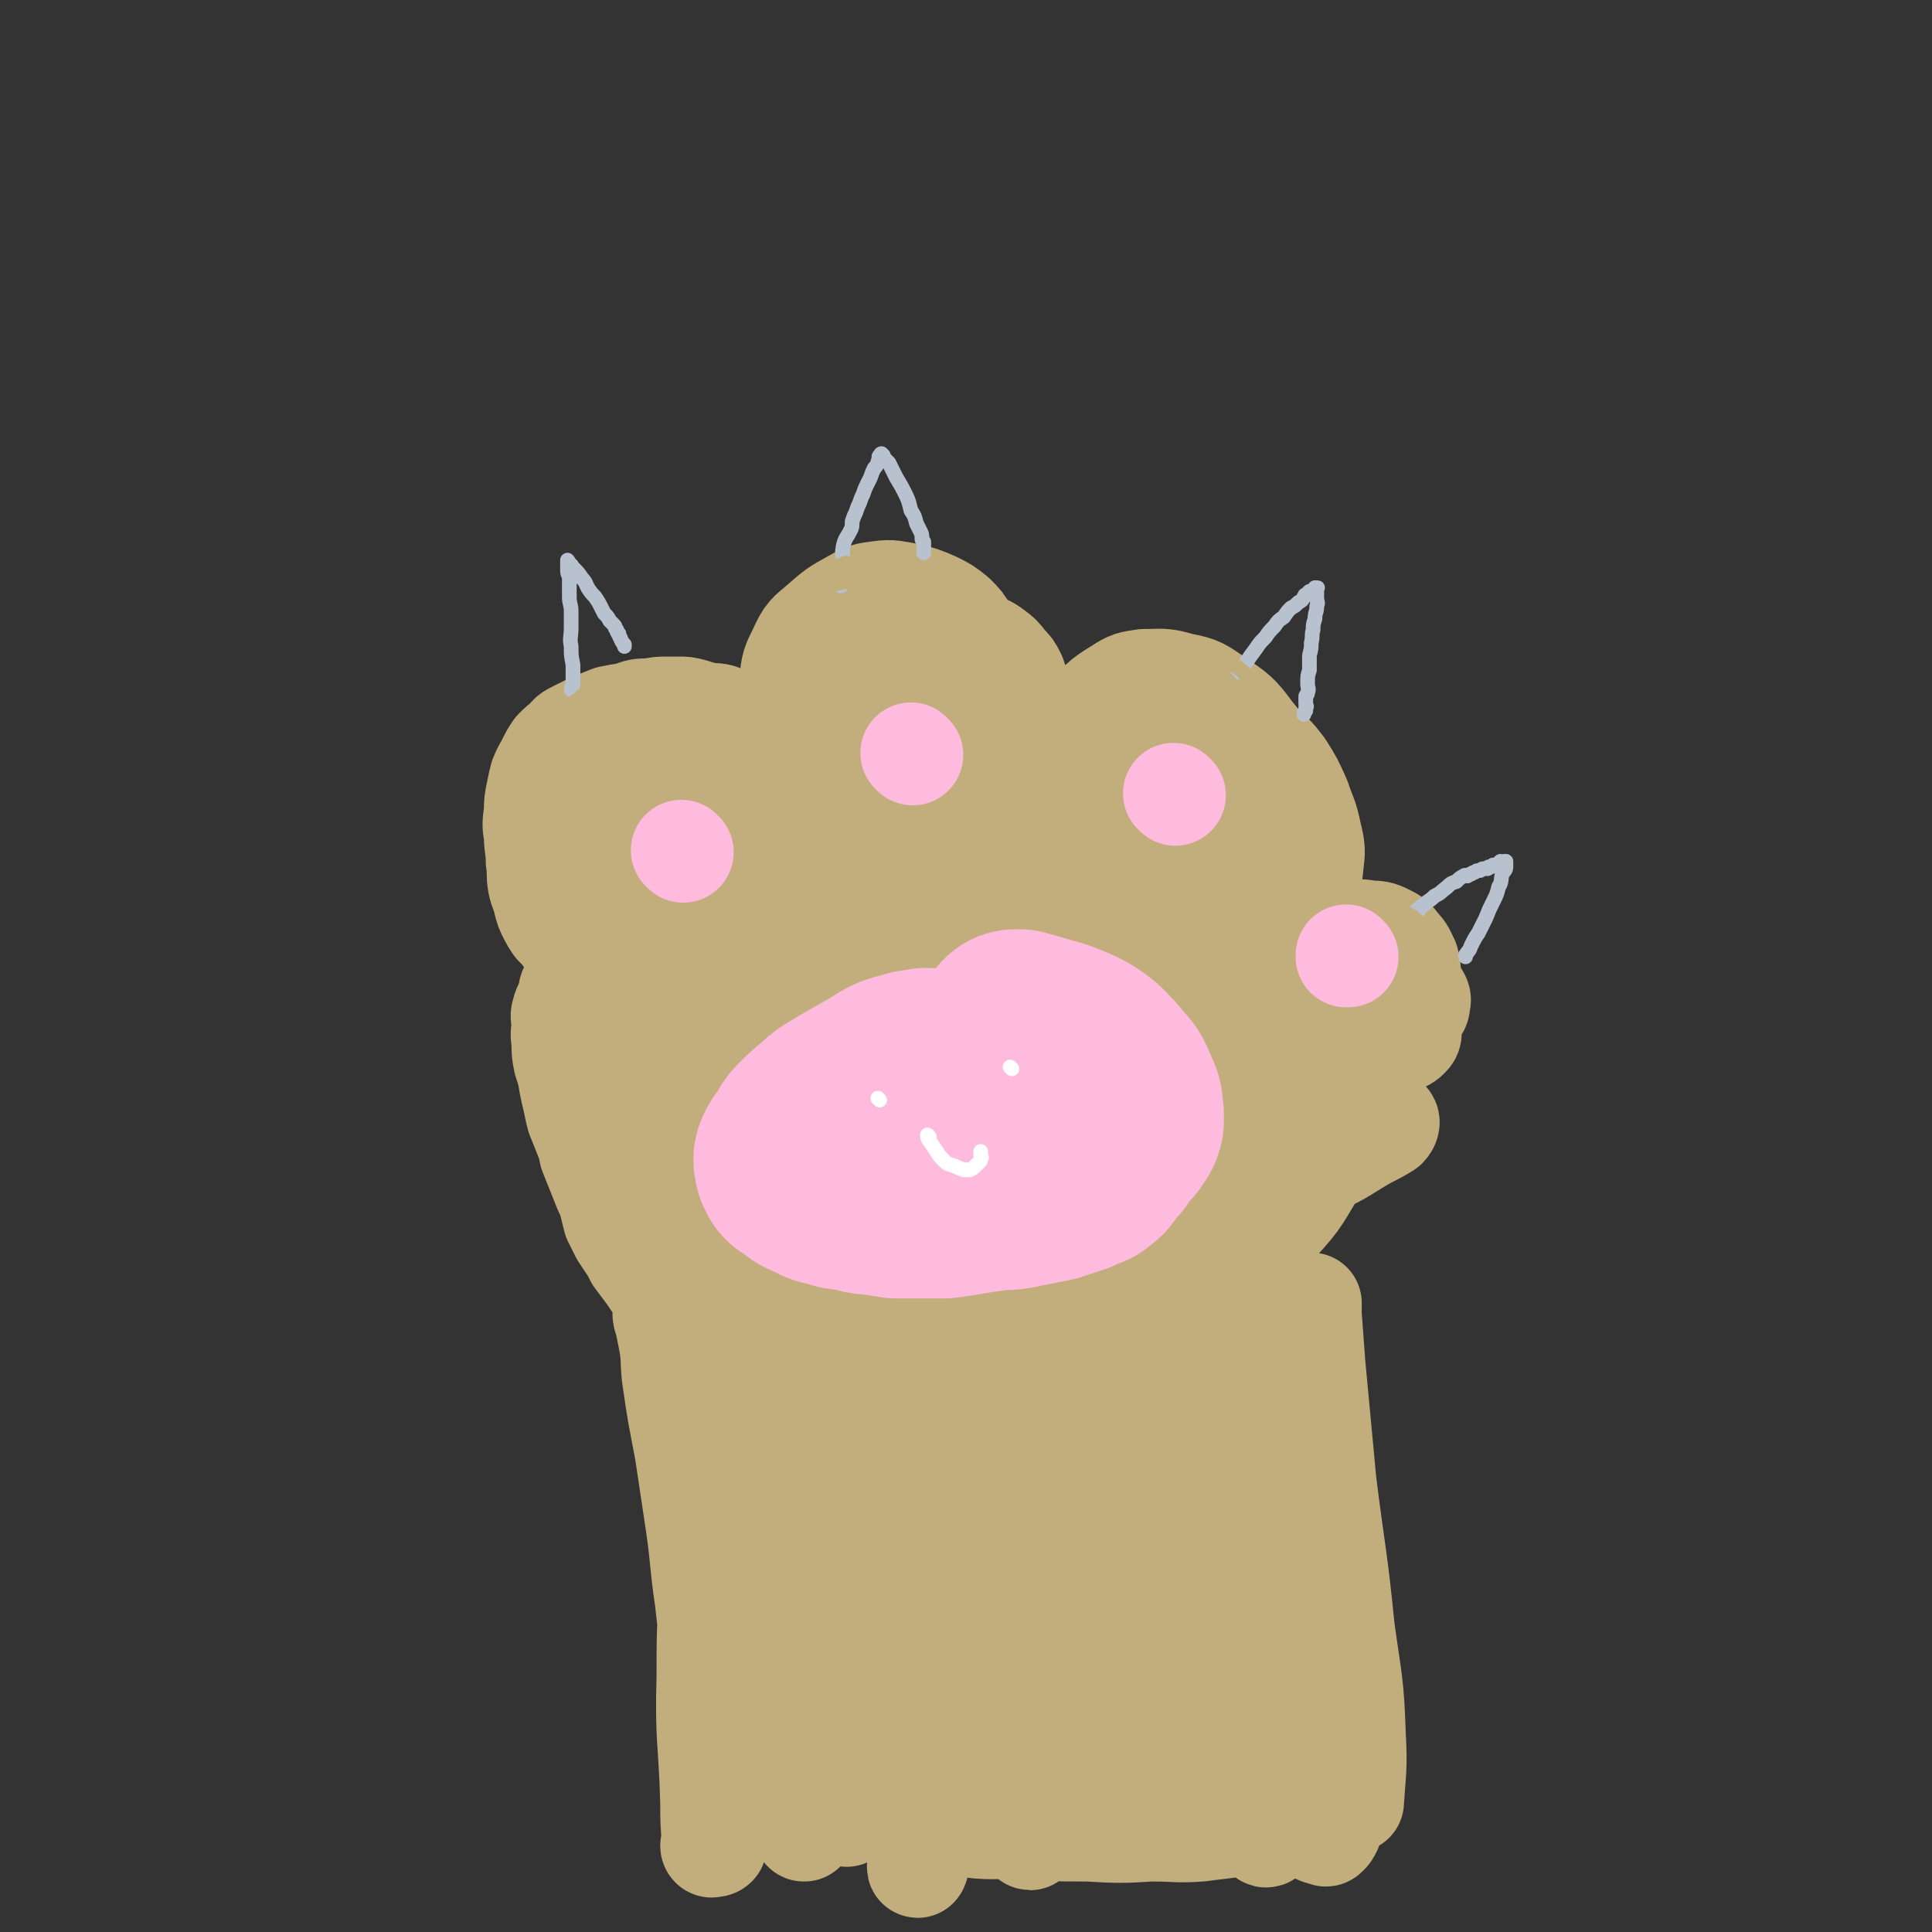 <svg viewBox='0 0 1052 1052' version='1.1' xmlns='http://www.w3.org/2000/svg' xmlns:xlink='http://www.w3.org/1999/xlink'><rect x="0" y="0" width="1052" height="1052" fill="#333333" stroke="none"/><g fill='none' stroke='#C2AE7C' stroke-width='55' stroke-linecap='round' stroke-linejoin='round'><path d='M415,401c0,0 0,0 -1,-1 -2,-1 -2,-1 -4,-2 -2,-1 -2,-2 -5,-3 -3,-2 -3,-2 -7,-3 -3,-1 -3,-2 -6,-3 -4,-1 -4,0 -8,-1 -4,-1 -4,-1 -7,-2 -4,-1 -4,-1 -7,-1 -3,0 -3,0 -7,0 -4,0 -4,0 -9,1 -6,0 -6,0 -11,2 -6,1 -6,1 -11,2 -5,2 -5,2 -10,4 -4,2 -4,2 -8,4 -4,2 -4,2 -6,5 -3,2 -3,2 -6,5 -2,3 -2,3 -4,7 -2,4 -2,3 -4,8 -1,4 -1,4 -2,9 -1,5 -1,5 -1,10 -1,7 -1,7 0,13 0,7 1,7 1,14 1,6 0,6 1,12 1,5 2,5 3,10 1,4 1,4 3,8 1,2 1,2 3,5 3,3 3,3 6,7 4,4 4,4 8,8 7,4 7,4 15,8 7,3 7,4 15,5 7,2 7,2 14,2 4,0 4,-1 8,-2 3,-1 3,-2 7,-4 4,-2 4,-2 8,-6 4,-4 4,-4 8,-10 5,-9 5,-9 9,-19 5,-10 4,-10 8,-20 3,-10 3,-10 5,-19 2,-7 1,-8 2,-15 0,-6 0,-6 -1,-12 -1,-3 -1,-3 -3,-6 -1,-4 -2,-4 -4,-6 -3,-4 -3,-5 -7,-7 -3,-3 -4,-3 -8,-4 -5,-2 -5,-2 -11,-2 -7,-1 -7,-1 -14,0 -7,1 -8,0 -15,3 -7,4 -8,4 -14,11 -9,10 -9,10 -15,23 -5,11 -4,12 -6,24 -2,11 -2,12 -1,23 0,6 0,6 2,12 1,3 1,3 3,4 3,2 4,2 8,2 4,1 4,1 8,1 5,-1 5,-1 9,-3 7,-2 7,-2 12,-6 7,-5 7,-5 11,-12 5,-6 5,-6 8,-14 3,-7 3,-7 4,-15 1,-6 0,-7 0,-14 0,-4 0,-4 -1,-7 -1,-4 -1,-4 -2,-8 -1,-2 -1,-3 -4,-5 -2,-2 -3,-2 -6,-3 -4,-1 -5,-1 -9,0 -8,2 -9,2 -15,7 -9,6 -9,6 -15,15 -5,8 -5,8 -8,17 -2,9 -2,9 -2,17 0,6 0,7 2,11 3,6 3,6 8,11 5,4 6,4 12,6 6,2 7,1 13,2 5,0 6,0 11,-1 6,-1 6,-2 11,-5 5,-2 5,-1 9,-4 2,-2 2,-3 3,-6 1,-3 1,-3 1,-6 -1,-11 -1,-11 -2,-21 -1,-10 -1,-10 -3,-20 -2,-8 -2,-8 -5,-16 -2,-5 -2,-5 -6,-9 -2,-4 -2,-4 -6,-7 -3,-2 -3,-1 -7,-2 -2,-1 -2,-2 -5,-1 -2,0 -2,0 -4,2 -4,6 -5,6 -7,13 -3,7 -3,7 -4,15 -1,6 -1,6 -1,12 -1,4 -1,4 0,9 0,3 0,3 1,7 1,1 1,1 1,2 2,2 2,2 3,3 2,2 2,2 5,4 3,2 3,2 6,3 2,2 2,3 5,3 2,1 3,1 5,1 3,0 3,0 6,-1 4,-1 4,-1 8,-3 4,-3 4,-3 9,-7 4,-3 4,-3 8,-8 4,-6 4,-6 8,-12 5,-7 5,-7 9,-15 5,-7 5,-7 9,-15 4,-8 4,-8 8,-16 1,-1 1,-2 2,-3 0,0 0,0 0,0 1,0 1,0 1,0 0,0 0,0 0,1 -1,2 -1,2 -1,4 -1,4 -1,4 -1,8 -1,8 -1,8 -1,15 -1,9 -1,9 0,18 0,8 0,8 1,16 1,6 1,6 3,12 2,5 1,5 4,9 3,5 4,5 8,9 5,4 5,5 10,9 6,3 6,3 13,5 5,2 6,2 11,2 6,0 6,0 12,-1 6,-1 6,-1 12,-4 5,-2 5,-2 9,-5 6,-5 6,-5 11,-12 6,-6 6,-6 11,-13 4,-7 3,-7 7,-14 3,-7 4,-7 7,-15 4,-8 4,-8 6,-17 2,-8 2,-8 3,-16 1,-8 2,-8 1,-16 0,-8 0,-8 -2,-15 -2,-6 -2,-6 -4,-12 -2,-4 -2,-4 -5,-7 -3,-4 -3,-4 -7,-7 -4,-3 -4,-2 -9,-5 -6,-2 -6,-3 -12,-5 -8,-2 -8,-2 -16,-3 -7,-1 -8,-2 -16,-1 -8,0 -8,0 -16,3 -9,3 -10,3 -17,9 -7,6 -7,6 -13,15 -6,9 -6,9 -9,19 -4,10 -3,10 -4,20 -1,9 -2,10 0,18 3,10 3,11 8,19 5,8 6,8 14,13 7,4 7,4 15,6 7,2 7,1 15,1 7,-1 8,-1 15,-3 9,-3 9,-2 17,-7 6,-5 6,-6 11,-11 4,-4 5,-4 8,-8 3,-5 3,-6 5,-12 2,-8 2,-9 2,-18 1,-13 1,-13 -1,-26 -2,-10 -2,-10 -5,-19 -2,-8 -2,-8 -6,-15 -3,-5 -3,-5 -7,-9 -5,-4 -5,-4 -11,-7 -7,-3 -7,-3 -15,-5 -7,-1 -8,-2 -15,-1 -8,1 -8,1 -15,5 -9,5 -9,5 -17,12 -7,6 -8,6 -12,15 -4,8 -4,8 -5,17 -2,12 -2,13 -1,25 2,16 2,16 7,31 4,11 5,11 12,21 5,6 5,7 12,11 7,3 8,3 17,3 5,1 6,0 11,-2 8,-3 8,-3 16,-8 6,-4 6,-4 11,-10 5,-6 5,-6 8,-14 3,-6 3,-6 4,-14 2,-6 2,-6 1,-12 0,-7 0,-7 -1,-14 -2,-7 -2,-7 -5,-13 -2,-5 -2,-5 -5,-9 -1,-2 -2,-2 -4,-4 -3,-1 -3,-2 -6,-2 -4,-1 -4,-1 -8,0 -8,5 -9,5 -15,12 -7,9 -7,10 -10,21 -4,10 -4,11 -4,21 -1,8 -1,8 2,16 2,5 2,5 7,9 5,6 5,7 13,11 6,3 7,3 14,4 5,1 6,1 11,0 5,-1 5,-2 9,-5 5,-4 5,-4 9,-8 3,-4 3,-4 4,-9 1,-5 2,-5 1,-10 0,-9 0,-9 -3,-18 -2,-8 -3,-8 -7,-15 -3,-5 -3,-6 -8,-10 -3,-4 -3,-4 -7,-7 -4,-1 -5,-3 -8,-1 -5,2 -6,3 -10,9 -7,12 -7,12 -11,26 -3,11 -3,11 -3,23 0,8 0,9 3,16 4,10 4,10 11,18 6,6 7,6 15,10 8,4 9,4 17,5 7,1 8,2 14,0 14,-5 16,-4 28,-13 6,-5 5,-6 9,-13 4,-7 4,-7 6,-14 2,-5 2,-6 2,-11 1,-2 1,-2 0,-4 0,-1 0,-1 -1,-2 -1,-1 -1,-2 -2,-3 -2,-1 -2,-1 -4,-1 -3,-1 -3,-1 -6,0 -3,0 -3,-1 -6,1 -3,3 -4,3 -6,7 -2,6 -2,7 -2,14 2,12 2,13 6,25 6,13 7,14 15,26 8,10 8,11 18,19 9,7 10,8 21,12 9,4 10,4 20,5 8,1 9,1 17,0 9,-2 10,-2 19,-6 8,-3 8,-3 15,-8 6,-4 6,-4 10,-10 5,-5 5,-5 8,-12 4,-9 4,-9 5,-19 1,-8 1,-9 -1,-17 -2,-10 -3,-10 -6,-19 -4,-9 -4,-9 -9,-17 -6,-8 -6,-7 -13,-14 -6,-5 -6,-6 -14,-10 -6,-4 -7,-4 -14,-6 -6,-1 -6,-2 -12,-1 -6,0 -6,0 -11,2 -8,3 -8,3 -15,8 -7,4 -7,4 -13,10 -5,5 -6,5 -10,11 -4,7 -5,7 -6,14 -2,7 -1,8 0,16 2,10 2,11 8,20 5,9 6,9 14,15 7,6 8,6 17,9 9,2 9,2 18,2 8,0 8,0 16,-3 10,-3 10,-3 19,-8 7,-4 8,-4 13,-10 4,-5 5,-5 7,-12 1,-5 1,-6 0,-12 -2,-13 -1,-13 -7,-26 -5,-13 -5,-13 -14,-24 -8,-11 -9,-11 -19,-18 -9,-6 -9,-7 -20,-9 -10,-3 -10,-2 -20,-2 -7,1 -8,1 -14,5 -10,6 -10,7 -18,16 -8,8 -9,8 -14,19 -5,9 -6,9 -7,19 -1,9 -1,9 2,18 4,11 3,13 11,22 7,9 8,9 18,14 11,5 11,5 24,6 13,2 14,2 26,-1 15,-3 16,-2 29,-10 14,-8 15,-10 24,-22 2,-3 0,-4 -1,-9 -4,-12 -3,-13 -9,-24 -6,-12 -6,-12 -15,-22 -7,-8 -7,-8 -16,-14 -5,-4 -5,-4 -11,-6 -9,-2 -9,-2 -18,-3 -9,-1 -10,-1 -18,1 -9,3 -10,3 -18,8 -8,6 -9,6 -15,14 -5,8 -5,9 -7,17 -2,9 -2,9 0,18 2,11 2,12 8,21 6,9 6,9 15,15 8,5 9,5 18,6 9,2 9,1 18,0 10,-1 10,-2 19,-5 8,-3 8,-3 15,-8 4,-3 5,-4 7,-8 3,-4 3,-5 3,-10 0,-5 0,-5 -2,-10 -3,-6 -3,-6 -8,-11 -3,-4 -3,-5 -8,-7 -4,-2 -5,-2 -9,-1 -6,2 -6,3 -10,8 -6,6 -6,6 -9,14 -2,7 -2,8 -2,16 1,6 2,7 5,12 5,7 5,7 11,12 6,4 6,5 13,6 8,2 8,1 16,0 5,0 5,0 10,-2 4,-1 4,-1 6,-4 2,-2 3,-2 3,-4 1,-6 1,-7 -1,-12 -3,-8 -3,-8 -8,-15 -3,-6 -3,-6 -8,-9 -4,-3 -5,-2 -10,-3 -3,-1 -4,-1 -7,0 -3,0 -3,1 -6,3 -5,3 -5,3 -9,6 -2,2 -3,2 -4,5 -2,3 -2,3 -2,6 1,7 0,7 3,13 4,10 4,11 10,20 5,7 6,7 13,14 5,5 6,5 12,10 5,3 5,2 10,5 4,2 4,2 8,4 2,2 2,2 4,4 1,1 1,1 1,1 3,3 2,3 5,5 3,4 3,4 7,8 6,4 6,4 12,8 5,3 5,3 12,5 5,2 5,2 10,3 5,0 5,0 10,0 3,0 3,-1 6,-2 3,-1 3,-1 5,-2 1,-1 2,-1 3,-2 1,-2 2,-2 2,-4 0,-2 1,-2 0,-4 -6,-10 -6,-11 -14,-19 -6,-6 -7,-5 -14,-8 -8,-3 -8,-3 -18,-5 -7,-2 -7,-2 -15,-1 -4,0 -4,0 -8,2 -5,3 -6,2 -10,7 -3,4 -3,4 -4,9 -1,5 -1,6 0,10 2,7 3,7 7,12 5,6 5,6 12,11 5,3 6,3 12,5 7,2 7,2 14,2 6,0 6,0 11,-2 5,-2 5,-2 9,-4 5,-4 5,-4 8,-8 3,-5 3,-5 4,-11 1,-5 1,-6 1,-12 0,-4 0,-4 -1,-8 -2,-4 -2,-5 -5,-8 -3,-4 -3,-4 -7,-6 -4,-2 -5,-2 -9,-2 -5,-1 -6,-1 -11,0 -5,2 -5,2 -10,6 -5,3 -5,3 -8,8 -2,4 -3,5 -3,10 0,8 0,9 4,17 3,8 4,8 10,14 6,5 7,5 14,7 6,2 7,2 12,1 4,0 4,-1 7,-2 3,-1 4,-1 6,-3 1,-1 2,-2 1,-4 -1,-7 -1,-8 -5,-15 -8,-12 -8,-12 -17,-24 -9,-9 -9,-9 -19,-17 -9,-7 -10,-6 -20,-12 -13,-9 -13,-9 -26,-17 -13,-8 -13,-8 -26,-15 -15,-6 -15,-6 -29,-12 -13,-5 -13,-5 -26,-8 -10,-3 -10,-2 -21,-4 -10,-1 -10,-1 -20,-3 -10,-2 -10,-2 -21,-4 -8,-2 -8,-2 -17,-3 -8,-1 -8,-1 -16,0 -7,0 -7,1 -14,2 -6,2 -6,2 -12,4 -6,2 -6,2 -11,4 -7,3 -7,3 -14,6 -5,2 -5,2 -11,5 -6,3 -6,3 -12,6 -6,3 -6,3 -11,6 -12,8 -12,8 -24,16 -5,5 -5,5 -10,10 -5,4 -5,4 -9,9 -4,6 -4,6 -7,12 -4,7 -4,7 -7,16 -3,10 -3,11 -4,22 -1,17 -1,17 1,34 2,19 1,20 7,38 5,12 5,13 14,23 6,8 7,8 16,12 18,9 18,9 37,14 22,7 22,8 45,12 23,3 23,4 47,4 21,-1 22,0 43,-6 19,-6 19,-8 36,-20 15,-9 15,-10 28,-22 8,-7 8,-8 14,-17 4,-7 4,-8 6,-16 1,-4 1,-5 -1,-10 -4,-9 -5,-10 -11,-18 -10,-15 -11,-15 -23,-29 -13,-15 -12,-17 -28,-29 -16,-12 -17,-12 -36,-19 -19,-6 -20,-6 -41,-6 -16,0 -17,0 -33,5 -17,5 -18,5 -32,15 -14,9 -15,10 -25,23 -9,13 -10,14 -13,29 -3,13 -4,14 -1,27 4,13 5,14 14,24 14,13 15,15 33,23 16,7 18,7 36,8 23,2 24,3 48,-2 28,-7 28,-9 54,-21 19,-8 20,-9 37,-21 8,-5 7,-7 14,-14 1,-2 1,-2 1,-4 1,-1 0,-2 0,-2 -6,-5 -6,-5 -13,-9 -15,-8 -14,-10 -30,-16 -17,-6 -18,-7 -36,-8 -16,-1 -17,-1 -33,3 -19,5 -21,4 -38,15 -12,8 -12,9 -21,21 -5,7 -7,9 -7,17 0,7 1,8 6,13 11,12 12,13 27,19 15,8 17,8 34,9 18,1 19,0 37,-4 22,-7 23,-7 44,-18 14,-7 14,-8 27,-18 6,-6 6,-6 11,-13 1,-3 2,-4 1,-7 -3,-4 -4,-3 -9,-6 -16,-10 -16,-11 -34,-18 -19,-8 -20,-9 -40,-13 -21,-4 -22,-5 -44,-3 -21,3 -23,3 -42,13 -16,8 -17,9 -29,22 -10,10 -13,11 -15,24 -2,13 -1,18 8,27 8,10 12,8 25,11 13,3 14,2 28,1 17,-2 18,0 33,-8 24,-13 26,-15 45,-34 4,-5 5,-8 3,-13 -6,-15 -8,-17 -20,-29 -14,-15 -15,-16 -33,-27 -13,-8 -14,-8 -30,-11 -15,-4 -15,-4 -30,-3 -14,1 -15,1 -28,6 -14,6 -16,6 -27,16 -11,11 -11,12 -17,26 -6,15 -4,16 -6,32 -1,13 -1,13 0,26 1,7 2,7 5,14 1,4 1,4 3,6 1,1 1,0 2,1 1,0 1,0 1,0 1,-1 1,-1 1,-2 -3,-11 -3,-11 -8,-21 -9,-21 -9,-21 -21,-42 -7,-13 -7,-13 -17,-25 -6,-8 -6,-8 -15,-14 -5,-4 -6,-4 -12,-6 -5,-1 -5,-1 -10,-1 -3,0 -4,0 -7,0 -1,1 -1,1 -1,1 -2,2 -2,1 -3,3 -2,3 -1,3 -2,7 -1,3 -2,3 -3,7 -1,3 0,3 0,7 0,4 -1,4 0,9 0,6 0,6 1,11 2,6 2,6 3,12 1,5 1,5 2,9 1,5 1,5 2,9 2,5 2,5 4,10 2,5 2,5 3,10 2,5 2,5 4,10 2,5 2,5 4,10 2,4 2,4 3,8 1,4 1,4 2,8 2,4 2,4 4,8 2,3 2,3 4,6 2,3 2,3 4,7 3,4 3,4 6,8 3,4 3,5 7,9 4,5 4,5 8,9 4,4 4,4 9,8 3,3 3,3 8,5 3,2 3,2 7,4 6,3 6,3 11,5 7,2 7,2 15,3 10,2 10,1 21,2 11,1 11,2 21,2 12,1 12,0 24,0 13,-1 13,-1 27,-3 12,-2 12,-3 23,-6 25,-6 25,-6 48,-13 13,-4 14,-4 26,-8 11,-4 11,-4 22,-9 10,-5 10,-6 20,-11 9,-5 9,-5 18,-10 8,-5 8,-5 17,-11 6,-5 7,-4 13,-10 6,-6 5,-6 10,-13 6,-8 6,-8 11,-16 5,-9 6,-9 10,-19 4,-8 3,-8 6,-16 2,-7 2,-7 3,-14 1,-5 2,-5 2,-10 0,-3 0,-3 0,-6 -1,-1 -1,-1 -1,-2 -1,-1 0,-2 -1,-2 0,2 -1,3 -1,6 -4,11 -4,11 -8,23 -4,15 -4,15 -9,30 -5,13 -5,13 -11,26 -7,11 -6,12 -15,22 -9,12 -10,12 -22,22 -13,12 -13,12 -27,22 -15,10 -15,11 -31,19 -13,6 -13,6 -27,10 -12,3 -13,4 -25,4 -9,1 -9,0 -18,-3 -15,-5 -16,-5 -30,-13 -13,-8 -13,-8 -24,-17 -8,-6 -8,-6 -14,-12 -2,-2 -2,-3 -3,-5 -1,-1 0,-1 0,-1 5,-2 5,-2 9,-4 14,-5 14,-5 28,-10 19,-7 20,-5 39,-12 20,-7 19,-8 39,-16 26,-11 26,-12 53,-21 22,-8 23,-8 46,-13 20,-5 20,-4 40,-7 12,-1 12,-1 23,-1 3,0 5,-1 7,0 1,1 0,3 -1,4 -5,3 -5,3 -11,6 -12,7 -12,8 -25,14 -20,9 -20,9 -40,16 -21,7 -21,7 -41,11 -24,5 -24,5 -47,7 -22,2 -22,2 -43,0 -25,-3 -25,-4 -50,-11 -17,-4 -17,-5 -33,-13 -9,-4 -9,-4 -16,-10 -2,-2 -3,-3 -2,-5 3,-8 2,-10 9,-17 15,-13 15,-15 33,-23 20,-9 21,-9 42,-12 23,-4 23,-2 46,-1 22,0 22,0 44,2 14,2 14,2 28,5 6,1 7,1 12,4 1,1 1,2 0,3 -2,5 -3,6 -7,10 -13,12 -12,13 -27,22 -20,13 -20,13 -42,22 -23,9 -23,9 -47,14 -24,5 -24,5 -48,6 -20,2 -20,1 -41,0 -17,-2 -17,-2 -34,-6 -8,-1 -9,-1 -16,-5 -2,-1 -3,-2 -3,-4 -1,-2 0,-2 1,-4 6,-6 6,-6 13,-13 10,-8 9,-9 20,-17 11,-7 11,-8 24,-13 11,-5 11,-6 23,-7 14,-1 14,-1 28,1 18,4 18,4 35,11 12,5 12,6 22,13 5,4 6,4 9,10 2,2 2,3 0,6 -1,5 -2,5 -6,9 -9,9 -9,10 -19,17 -14,9 -15,10 -30,16 -18,6 -18,6 -37,9 -18,3 -18,2 -37,3 -19,0 -19,-1 -38,-2 -14,-1 -14,-1 -27,-1 -7,-1 -7,0 -13,0 -2,0 -3,-1 -3,0 0,0 1,0 3,1 10,5 9,6 20,10 14,6 14,6 28,10 18,4 18,3 36,5 20,2 20,2 40,2 24,0 24,1 48,-2 27,-3 27,-3 54,-11 26,-7 26,-7 50,-19 22,-10 22,-11 41,-25 15,-11 14,-11 27,-24 8,-7 8,-7 15,-15 4,-5 4,-5 7,-10 1,-3 1,-4 1,-7 1,-2 1,-2 1,-4 1,-2 1,-2 1,-4 0,-1 0,-2 0,-2 0,0 0,0 0,1 0,2 1,2 0,4 -1,8 -1,8 -4,15 -4,12 -4,13 -11,23 -10,16 -9,17 -22,31 -13,14 -14,14 -30,25 -13,9 -13,8 -28,13 -14,5 -14,4 -28,6 -13,2 -13,3 -26,1 -11,-2 -12,-1 -21,-8 -11,-8 -12,-9 -18,-22 -5,-10 -4,-11 -4,-23 1,-9 0,-11 7,-18 32,-35 34,-34 71,-64 10,-9 10,-10 22,-14 13,-4 15,-6 28,-4 6,1 5,5 9,10 6,7 6,8 10,16 4,7 5,7 8,15 2,7 1,7 1,15 0,5 1,6 -1,11 -4,10 -4,10 -10,19 -7,10 -7,10 -16,19 -5,5 -6,5 -12,9 -3,2 -3,2 -6,2 -1,0 -3,0 -3,-2 1,-9 0,-10 4,-19 4,-12 5,-12 12,-23 6,-10 6,-10 14,-18 7,-8 7,-8 15,-14 7,-4 7,-5 14,-8 5,-2 6,-1 10,-1 2,1 3,1 3,3 0,7 0,7 -2,14 -6,15 -5,15 -14,29 -10,17 -11,18 -24,33 -15,17 -16,17 -33,31 -16,14 -16,15 -34,27 -15,10 -16,10 -32,18 -15,7 -15,7 -31,12 -13,4 -13,4 -26,5 -18,2 -18,2 -36,1 -19,-2 -19,-2 -37,-6 -17,-5 -17,-5 -34,-12 -14,-5 -14,-6 -27,-13 -9,-4 -9,-4 -18,-9 -4,-2 -4,-2 -8,-4 -1,-1 -2,-1 -3,-2 -1,0 -1,-1 -1,-1 0,1 0,2 1,4 1,5 1,5 2,10 2,10 1,10 2,20 3,21 3,20 7,41 3,20 3,20 6,40 3,21 2,21 5,41 2,18 2,18 4,36 1,13 1,13 2,27 0,7 -1,7 0,15 0,10 0,10 0,19 1,8 1,8 1,17 0,5 0,5 0,10 -1,4 -1,4 -1,7 -1,2 0,2 0,3 -1,1 -1,0 -2,0 0,1 -1,1 -1,0 0,0 1,0 1,-1 -1,-12 -1,-12 -1,-23 -1,-34 -3,-34 -2,-68 0,-30 0,-30 4,-59 4,-29 5,-29 12,-57 5,-21 6,-21 12,-43 4,-15 5,-15 10,-30 2,-7 2,-7 5,-15 1,-2 1,-3 2,-4 0,0 0,0 0,1 1,5 1,5 2,11 4,31 4,31 7,61 3,37 4,37 5,74 2,28 1,28 1,56 -1,26 -1,26 -3,51 -1,15 -1,15 -3,29 -1,4 -1,4 -1,8 0,1 -1,1 0,1 0,0 0,-1 1,-1 4,-11 6,-10 8,-22 7,-31 6,-31 10,-63 4,-35 1,-35 5,-71 3,-23 3,-23 8,-46 2,-10 3,-10 6,-19 1,-2 2,-5 2,-4 1,1 1,4 1,8 5,35 5,35 9,69 5,42 7,42 11,84 2,27 2,27 3,54 0,11 -1,11 -2,23 0,4 -1,10 0,7 4,-14 8,-19 11,-40 6,-40 4,-40 6,-80 2,-35 0,-35 2,-69 1,-23 2,-23 4,-45 1,-5 0,-6 2,-10 0,-1 1,-1 1,0 3,18 2,19 5,38 6,34 7,34 13,69 4,27 4,27 8,55 4,24 4,24 6,47 1,8 1,8 1,16 1,2 1,3 1,4 1,1 1,1 1,0 4,-6 6,-5 7,-12 7,-30 8,-30 11,-60 4,-44 0,-45 3,-89 2,-27 2,-27 6,-54 1,-12 1,-12 4,-23 0,-2 2,-6 2,-4 4,18 3,22 6,44 6,35 7,34 11,69 4,28 4,28 6,56 1,18 0,18 0,35 1,9 0,9 0,17 0,2 1,3 1,4 0,1 1,1 1,0 2,-9 3,-9 4,-19 2,-45 1,-45 2,-90 1,-34 -1,-34 2,-67 4,-42 5,-42 12,-84 0,-2 2,-5 3,-3 4,15 4,18 7,37 5,30 4,31 9,61 6,37 6,37 13,73 5,29 6,29 10,59 3,17 2,17 5,35 1,6 0,6 2,12 0,1 1,3 2,2 1,-2 2,-4 2,-7 2,-33 2,-33 2,-66 0,-39 -1,-39 -2,-78 -1,-38 -3,-38 -2,-77 0,-17 2,-17 4,-33 0,-4 1,-10 1,-8 2,3 2,8 4,16 7,38 8,37 14,75 6,32 6,32 11,64 5,27 6,27 9,54 3,15 2,15 3,30 1,5 1,5 1,10 0,1 0,2 0,1 1,-16 2,-18 1,-36 -1,-29 -2,-29 -6,-58 -4,-40 -5,-40 -10,-80 -3,-32 -3,-32 -6,-64 -1,-14 -1,-14 -2,-27 0,-3 0,-8 0,-6 0,5 0,9 0,19 3,40 4,40 8,80 2,25 3,25 5,50 2,24 2,24 2,49 0,22 0,22 -1,44 0,16 0,16 -1,31 -1,6 -1,7 -2,13 -1,2 -1,2 -2,3 -1,1 -1,1 -2,0 -2,0 -2,0 -4,-1 -11,-7 -10,-7 -21,-14 -22,-13 -22,-14 -44,-27 -18,-11 -19,-10 -38,-21 -21,-12 -21,-12 -42,-26 -21,-15 -22,-14 -41,-31 -21,-18 -20,-19 -40,-39 -12,-13 -11,-13 -24,-26 -6,-6 -7,-6 -13,-12 -2,-1 -3,-3 -3,-2 0,2 1,3 2,7 5,20 6,20 10,40 4,24 4,24 7,48 2,24 1,24 3,47 2,15 2,15 3,31 1,6 1,6 2,12 0,1 0,3 1,2 0,-3 0,-5 0,-10 0,-24 1,-24 0,-48 -2,-39 -3,-38 -5,-77 -2,-30 -2,-30 -2,-60 -1,-14 0,-14 1,-29 0,-3 0,-3 0,-5 0,-1 0,-1 0,-1 -1,0 -1,1 -2,1 -4,4 -4,4 -7,9 -7,12 -8,11 -13,24 -9,20 -9,20 -15,40 -5,18 -4,19 -8,37 -3,14 -4,14 -7,28 -1,8 -1,8 -2,17 -1,3 -1,3 -1,7 -1,2 -1,3 0,4 0,0 0,-1 1,-1 6,-16 7,-16 13,-31 11,-29 10,-29 22,-57 8,-20 7,-21 18,-40 9,-15 9,-16 21,-28 10,-8 11,-8 22,-13 8,-4 9,-4 18,-4 4,0 5,-1 8,2 10,8 11,8 17,19 10,19 9,20 15,41 5,17 4,18 7,36 2,10 2,10 4,20 0,3 0,3 0,7 1,3 1,3 1,6 1,4 1,3 2,7 1,2 1,2 1,4 1,2 1,2 1,3 1,1 0,1 0,2 0,0 1,1 0,1 -4,-4 -4,-5 -9,-10 -13,-13 -13,-14 -27,-26 -11,-10 -11,-10 -23,-18 -10,-7 -10,-7 -21,-12 -7,-3 -7,-3 -15,-5 -7,-2 -7,-1 -13,-1 -2,0 -3,0 -4,1 -3,3 -3,4 -5,8 -4,12 -5,12 -7,24 -2,16 -1,16 -1,33 -1,20 0,20 0,40 -1,14 -1,14 -1,28 -1,9 -1,9 -1,18 -1,4 -1,4 -1,8 -1,1 0,1 0,2 0,1 0,1 0,1 0,0 -1,-1 0,-2 0,-1 1,0 1,-1 4,-5 3,-6 7,-10 9,-8 8,-9 19,-15 12,-6 13,-5 27,-8 16,-3 16,-2 33,-3 16,0 16,1 32,0 29,-1 29,-1 58,-3 7,-1 7,-1 15,-2 2,-1 2,-1 5,-2 1,0 2,0 1,0 0,1 -1,1 -3,1 -7,2 -7,2 -15,2 -15,1 -15,1 -31,0 -20,0 -20,0 -40,-1 -18,-1 -18,-2 -37,-2 -15,-1 -15,-1 -30,0 -8,1 -8,1 -16,3 -8,2 -8,2 -15,6 -5,2 -5,2 -10,6 -2,1 -2,1 -3,3 -1,1 0,2 1,3 6,6 5,6 12,11 12,7 12,7 25,12 12,5 12,5 25,7 18,3 18,1 37,2 16,1 16,1 33,1 18,1 18,1 35,0 13,0 14,1 27,0 14,-2 14,-1 28,-5 9,-2 8,-3 17,-6 3,-1 3,-1 7,-2 1,-1 1,-1 2,-2 0,-1 1,-1 1,-1 0,0 -1,0 -2,0 0,1 -1,0 -1,0 '/></g>
<g fill='none' stroke='#FFBBDD' stroke-width='110' stroke-linecap='round' stroke-linejoin='round'><path d='M506,583c0,0 0,-1 -1,-1 -1,0 -1,0 -2,1 -3,0 -3,0 -5,0 -5,2 -5,1 -10,3 -6,3 -6,4 -12,7 -7,4 -7,4 -14,8 -6,4 -6,3 -11,8 -5,4 -5,4 -10,9 -3,3 -2,4 -5,8 -2,2 -2,2 -3,4 -1,2 0,2 0,4 1,1 1,1 1,2 2,1 2,1 3,2 3,2 3,3 7,4 5,3 5,3 11,4 4,2 4,1 9,2 6,1 6,2 11,2 7,1 7,1 13,2 7,0 7,0 13,0 7,0 7,0 13,0 7,-1 7,-1 13,-2 6,-1 6,-1 13,-2 6,-1 6,0 12,-1 5,-1 5,-1 10,-2 5,-1 5,-1 10,-2 3,-1 3,-1 6,-2 3,-1 3,-1 6,-2 2,-1 2,-1 4,-2 2,-1 2,-1 3,-1 1,-1 1,-1 2,-2 1,0 1,0 1,-1 1,-1 1,-1 2,-2 1,-2 1,-2 2,-3 2,-2 2,-2 3,-3 1,-2 1,-2 2,-3 1,-2 1,-2 2,-3 1,-1 1,-1 2,-2 1,-1 1,-1 1,-1 1,-1 1,-1 1,-2 1,-1 1,-1 1,-1 1,-1 1,-1 1,-2 1,-1 0,-1 0,-2 0,-2 1,-2 0,-4 0,-4 0,-4 -2,-8 -2,-5 -2,-6 -6,-10 -4,-5 -4,-5 -9,-10 -5,-4 -5,-4 -11,-7 -7,-3 -7,-3 -14,-5 -7,-2 -7,-2 -14,-4 -1,0 -1,0 -2,0 '/></g>
<g fill='none' stroke='#FFBBDD' stroke-width='55' stroke-linecap='round' stroke-linejoin='round'><path d='M372,464c0,0 -1,-1 -1,-1 '/><path d='M497,411c0,0 -1,-1 -1,-1 '/><path d='M640,433c0,0 -1,-1 -1,-1 '/><path d='M734,521c0,0 -1,-1 -1,-1 0,0 0,0 0,1 '/></g>
<g fill='none' stroke='#B7C2CE' stroke-width='8' stroke-linecap='round' stroke-linejoin='round'><path d='M312,376c0,0 -1,0 -1,-1 0,-1 1,-1 1,-3 0,-2 0,-2 0,-4 0,-3 0,-3 0,-6 -1,-5 -1,-5 -1,-10 -1,-5 0,-5 0,-10 0,-5 0,-5 0,-9 0,-4 -1,-4 -1,-8 0,-3 0,-3 0,-7 0,-2 0,-2 0,-4 -1,-2 -1,-2 -1,-4 0,-1 0,-1 0,-2 0,-1 0,-1 0,-2 0,0 0,0 0,-1 0,0 0,0 0,0 0,0 1,1 1,2 2,1 1,1 2,2 3,3 3,3 5,6 2,2 2,3 3,5 2,3 2,3 4,5 2,3 2,3 3,5 1,2 1,2 2,4 2,2 2,2 3,4 1,1 1,1 2,2 1,1 1,1 1,2 1,1 1,1 1,2 1,1 0,1 1,1 0,2 1,2 1,3 1,2 1,2 2,3 0,1 0,1 0,1 '/><path d='M458,319c0,0 -1,0 -1,-1 0,-1 1,-1 1,-3 1,-2 1,-2 2,-5 0,-6 -2,-6 -1,-12 1,-5 2,-5 4,-9 1,-2 1,-2 1,-5 1,-3 1,-3 2,-5 1,-3 1,-3 2,-5 1,-3 1,-3 2,-5 1,-3 1,-3 2,-5 1,-2 1,-2 2,-4 1,-3 1,-3 2,-5 1,-1 1,-1 2,-3 0,-1 0,-1 1,-2 0,-1 -1,-1 0,-2 0,0 0,0 1,0 0,0 -1,-1 0,-1 0,0 0,0 1,1 0,1 0,1 1,2 1,1 1,1 2,2 2,4 2,4 4,8 3,5 3,5 5,9 2,4 2,5 3,9 2,3 2,3 3,7 1,2 1,2 2,4 1,2 1,2 1,4 0,1 0,1 1,2 0,1 0,1 0,2 0,0 0,0 0,1 0,0 0,0 0,1 0,0 0,0 0,1 0,1 0,1 0,1 '/><path d='M675,369c0,0 -1,0 -1,-1 0,-1 0,-1 1,-3 2,-2 2,-2 4,-5 2,-3 2,-3 5,-7 2,-3 2,-3 5,-6 2,-3 2,-3 5,-6 2,-3 2,-3 5,-5 2,-3 2,-3 4,-5 2,-1 2,-1 4,-3 2,-1 2,-1 3,-3 1,-1 0,-1 1,-1 1,-1 1,-1 2,-2 0,0 0,0 0,0 1,0 1,0 1,0 1,-1 1,-1 1,-1 0,0 1,0 1,0 0,-1 0,-1 0,-1 1,0 1,0 1,0 1,0 0,0 0,1 0,1 0,1 0,1 0,2 0,2 0,3 0,3 1,3 0,5 0,4 -1,3 -1,7 -1,3 -1,3 -1,6 -1,3 0,3 -1,7 0,3 0,3 -1,7 0,4 0,4 0,8 -1,3 -1,3 -1,7 0,3 1,3 0,5 0,1 0,1 -1,2 0,1 0,1 0,2 0,1 0,1 0,2 0,1 1,2 0,2 0,2 0,1 0,2 -1,1 -1,1 -1,2 '/><path d='M772,497c0,0 -2,0 -1,-1 1,-1 2,-2 4,-3 3,-3 3,-2 6,-5 4,-2 3,-2 7,-5 2,-2 2,-2 5,-3 2,-2 2,-2 4,-3 1,-1 1,0 2,0 1,-1 1,-1 2,-1 1,-1 1,-1 2,-1 1,-1 1,-1 3,-1 1,-1 1,-1 2,-1 1,0 1,0 2,0 1,-1 0,-1 1,-1 1,0 1,0 1,0 1,-1 1,-1 1,-1 1,0 1,0 2,0 1,-1 1,-1 2,-2 0,0 0,1 1,1 1,0 0,-1 1,-1 0,0 0,0 1,0 0,0 0,0 0,0 0,0 0,1 0,2 0,1 0,1 0,1 0,2 -1,2 -2,4 -1,3 0,4 -2,7 -1,4 -1,4 -3,8 -2,4 -2,4 -4,9 -2,4 -2,4 -4,8 -2,3 -2,3 -4,7 -1,3 -1,2 -3,5 0,0 0,0 0,1 '/></g>
<g fill='none' stroke='#C2AE7C' stroke-width='8' stroke-linecap='round' stroke-linejoin='round'><path d='M332,389c0,0 0,-1 -1,-1 -1,0 -2,0 -3,1 -1,0 -1,1 -2,1 0,0 -1,-1 -1,-2 1,-1 2,-1 3,-2 3,-1 3,-1 6,-1 3,-1 3,-1 6,-1 2,-1 2,-1 5,-1 2,0 2,0 4,0 2,0 2,-1 3,-1 1,0 1,0 2,0 1,0 1,0 1,0 0,0 -1,0 -1,0 -1,0 -1,0 -2,0 -2,0 -2,0 -4,0 -3,0 -3,0 -6,0 -3,0 -3,0 -6,0 -3,0 -3,0 -6,0 -3,1 -3,0 -6,1 -2,0 -2,0 -4,0 -1,1 -1,1 -2,1 -1,0 -1,0 -2,0 0,0 -1,0 -1,0 0,0 1,0 2,0 '/><path d='M354,381c0,0 0,-1 -1,-1 -1,0 -1,0 -3,0 -2,0 -2,0 -4,0 -2,0 -2,0 -5,0 -2,0 -2,0 -5,0 -2,0 -2,0 -5,0 -2,0 -2,0 -5,0 -1,0 -1,0 -3,0 -2,0 -2,0 -3,0 -1,1 -1,1 -2,1 -1,0 -2,0 -2,0 1,-1 2,-1 3,-2 4,-1 4,-1 8,-2 4,-1 4,-2 9,-3 4,-1 4,-1 8,-2 2,-1 2,-1 4,-1 2,-1 2,-1 3,-1 1,0 1,0 2,0 0,0 0,0 0,0 0,0 -1,0 -2,1 0,0 0,0 -1,0 0,0 0,0 -1,0 -1,0 -1,0 -2,0 -2,0 -2,0 -4,0 -2,0 -2,0 -4,1 -3,0 -3,0 -6,1 -3,1 -3,0 -7,2 -3,1 -3,1 -6,2 -4,2 -3,3 -7,5 -3,2 -3,2 -6,3 -1,2 -1,1 -3,2 0,1 0,1 0,1 '/><path d='M497,318c0,0 0,0 -1,-1 -2,-1 -2,0 -4,-1 -3,-1 -3,-1 -6,-1 -4,-1 -4,0 -8,0 -4,0 -4,0 -8,0 -5,0 -5,0 -9,1 -4,0 -4,1 -7,2 -3,0 -3,0 -5,1 -2,0 -2,0 -3,0 -1,0 -1,0 -1,0 1,0 1,0 2,0 3,-1 3,0 7,-1 5,-1 5,-1 10,-2 5,-1 5,0 10,-1 3,-1 3,-1 7,-2 2,0 2,0 4,0 1,0 1,-1 2,-1 1,0 1,0 1,0 -1,0 -1,0 -3,0 -2,0 -2,0 -4,0 -3,0 -3,0 -7,0 -3,0 -3,0 -7,1 -3,0 -3,-1 -6,0 -2,0 -2,0 -4,1 -2,0 -2,1 -4,2 -1,0 -2,0 -3,1 -1,0 -1,0 -2,1 0,0 0,0 0,0 '/><path d='M493,315c0,0 -1,-1 -1,-1 0,0 1,1 1,1 -2,-1 -2,-2 -4,-3 -2,-1 -1,-1 -3,-2 -2,-1 -2,-1 -4,-1 -2,-1 -2,-1 -3,-1 -2,-1 -2,-1 -3,-1 -1,0 -1,0 -2,0 -2,0 -2,0 -4,0 -2,0 -2,0 -4,0 -2,0 -2,0 -3,0 -2,0 -2,-1 -3,0 -1,0 -1,1 -2,1 0,0 -1,0 -1,0 '/><path d='M667,376c0,0 -1,-1 -1,-1 1,0 1,0 3,1 4,1 4,1 8,3 5,2 5,3 9,6 4,2 4,2 7,5 2,2 2,3 4,5 1,2 1,2 2,3 1,2 0,2 0,4 0,0 0,0 0,0 0,1 1,1 0,1 0,0 0,-1 -1,-1 -1,-1 -2,0 -2,-1 -3,-2 -3,-2 -5,-4 -3,-2 -3,-3 -6,-5 -3,-4 -3,-3 -7,-6 -3,-4 -3,-4 -6,-8 -2,-2 -3,-1 -5,-4 -1,-1 -1,-1 -2,-3 -1,0 -2,0 -3,-1 0,0 0,-1 0,-1 1,0 1,0 1,1 '/><path d='M678,374c0,0 -1,-1 -1,-1 2,2 3,3 6,6 3,4 3,4 7,9 2,3 2,3 4,6 1,2 1,2 2,3 1,1 1,1 2,2 0,1 0,1 -1,1 -1,-1 -1,-2 -3,-4 -4,-4 -4,-3 -8,-7 -4,-4 -4,-4 -8,-9 -3,-3 -3,-3 -7,-7 -2,-2 -2,-2 -5,-5 -2,-3 -2,-3 -4,-6 -1,-1 -1,-1 -2,-3 -1,0 -1,-1 -2,-1 0,0 -1,0 -1,0 0,-1 0,-1 0,-2 1,0 1,1 2,1 0,0 0,0 1,0 2,0 2,0 3,1 3,1 3,1 6,2 3,2 3,2 7,5 3,3 3,3 6,6 1,2 1,2 2,3 '/><path d='M758,492c0,0 -2,-1 -1,-1 1,1 2,2 5,3 3,3 3,3 7,5 3,3 3,2 6,5 2,3 2,3 5,6 2,2 2,2 4,5 1,2 1,2 2,4 1,1 0,1 1,2 0,1 0,1 0,1 '/><path d='M773,508c0,0 -2,-1 -1,-1 2,3 3,3 5,7 4,5 4,5 6,11 2,4 2,4 3,8 0,0 0,0 0,1 '/></g>
<g fill='none' stroke='#FFFFFF' stroke-width='8' stroke-linecap='round' stroke-linejoin='round'><path d='M479,599c0,0 -1,-1 -1,-1 '/><path d='M551,582c0,0 -1,-1 -1,-1 '/><path d='M506,619c0,0 -1,-1 -1,-1 0,1 0,2 1,3 2,3 2,3 4,6 2,3 2,3 4,5 2,2 3,2 6,3 2,1 2,1 5,2 2,0 2,0 3,0 2,-1 2,-1 3,-2 1,-1 1,-1 2,-2 1,-1 1,-1 1,-2 1,-1 0,-1 0,-2 0,-1 0,-1 0,-2 '/></g>
</svg>